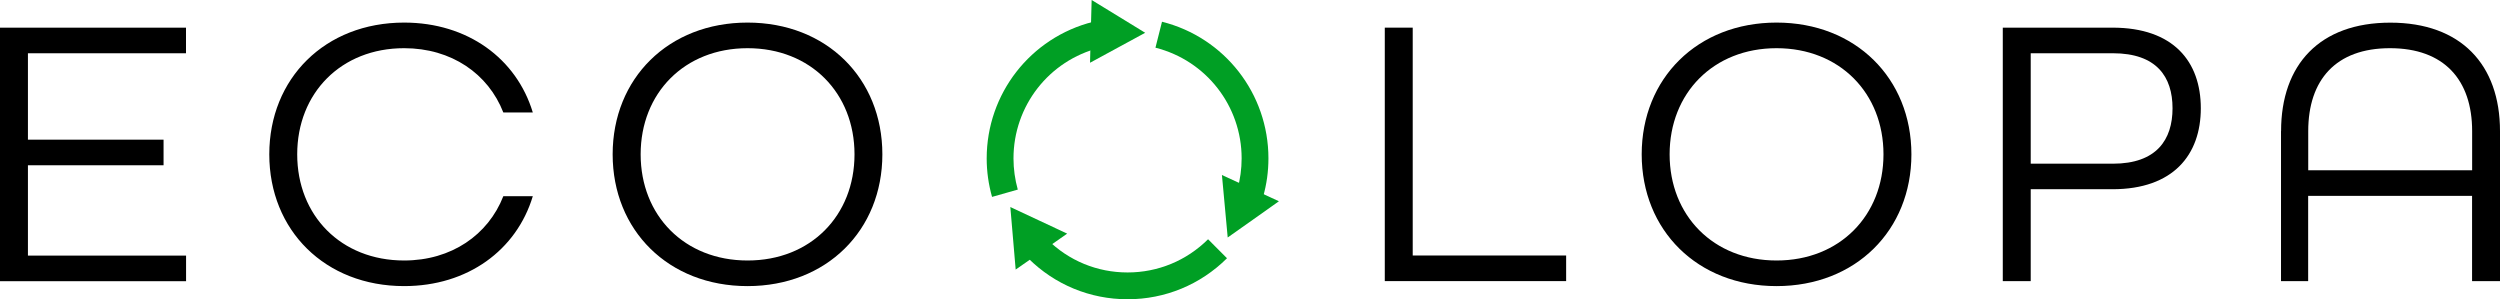 <?xml version="1.0" encoding="UTF-8"?><svg id="_レイヤー_2" xmlns="http://www.w3.org/2000/svg" viewBox="0 0 355.38 42.54"><defs><style>.cls-1,.cls-2{stroke-width:0px;}.cls-2{fill:#009f24;}</style></defs><g id="_ヘッダー_フッター"><path class="cls-1" d="m0,3.93h26.44v3.64H3.97v12.28h19.28v3.64H3.97v12.84h22.48v3.64H0V3.93Z"/><path class="cls-1" d="m38.28,21.94c0-10.8,7.93-18.73,19.17-18.73,9.03,0,15.98,5.12,18.29,12.78h-4.19c-2.15-5.51-7.38-9.14-14.1-9.14-8.98,0-15.2,6.39-15.2,15.09s6.22,15.09,15.2,15.09c6.72,0,11.95-3.64,14.1-9.14h4.19c-2.31,7.66-9.25,12.78-18.29,12.78-11.24,0-19.17-7.93-19.17-18.73Z"/><path class="cls-1" d="m87.09,21.94c0-10.8,7.93-18.73,19.17-18.73s19.17,7.93,19.17,18.73-7.93,18.73-19.17,18.73-19.17-7.93-19.17-18.73Zm34.38,0c0-8.7-6.22-15.09-15.2-15.09s-15.2,6.39-15.2,15.09,6.22,15.09,15.2,15.09,15.2-6.39,15.2-15.09Z"/><polygon class="cls-2" points="143.62 29.43 147.66 31.32 151.7 33.21 148.04 35.77 144.38 38.32 144 33.87 143.62 29.43"/><polygon class="cls-2" points="162.79 4.66 158.87 6.79 154.95 8.92 155.06 4.46 155.18 0 158.99 2.33 162.79 4.66"/><polygon class="cls-2" points="174.52 33.76 174.11 29.32 173.7 24.88 177.75 26.74 181.8 28.61 178.16 31.19 174.52 33.76"/><path class="cls-2" d="m141.02,27.98c-.5-1.77-.76-3.61-.76-5.46,0-9.19,6.22-17.18,15.13-19.42l.93,3.69c-7.21,1.81-12.25,8.28-12.25,15.73,0,1.5.21,2.99.61,4.43l-3.66,1.04Z"/><path class="cls-2" d="m179.56,27.98l-3.67-1.04c.41-1.44.61-2.93.61-4.43,0-7.44-5.04-13.91-12.25-15.73l.93-3.69c8.91,2.24,15.13,10.23,15.13,19.42,0,1.85-.25,3.69-.76,5.46Z"/><path class="cls-2" d="m160.29,42.54c-5.33,0-10.35-2.07-14.13-5.83l2.69-2.7c3.06,3.05,7.12,4.72,11.44,4.72s8.38-1.68,11.44-4.72l2.69,2.7c-3.78,3.76-8.8,5.83-14.13,5.83Z"/><path class="cls-1" d="m196.85,3.93h3.97v32.39h21.81v3.64h-25.78V3.93Z"/><path class="cls-1" d="m233.37,21.94c0-10.8,7.93-18.73,19.17-18.73s19.17,7.93,19.17,18.73-7.93,18.73-19.17,18.73-19.17-7.93-19.17-18.73Zm34.37,0c0-8.7-6.22-15.09-15.2-15.09s-15.2,6.39-15.2,15.09,6.22,15.09,15.2,15.09,15.2-6.39,15.2-15.09Z"/><path class="cls-1" d="m284.7,3.93h15.59c8.7,0,12.56,4.85,12.56,11.46s-3.91,11.51-12.56,11.51h-11.62v13.06h-3.97V3.93Zm15.65,19.34c6.22,0,8.48-3.42,8.48-7.88s-2.26-7.82-8.48-7.82h-11.68v15.7h11.68Z"/><path class="cls-1" d="m324.26,18.64c0-9.48,5.51-15.42,15.53-15.42s15.59,5.95,15.59,15.42v21.32h-3.97v-12.12h-23.3v12.12h-3.86v-21.32Zm27.16,5.56v-5.56c0-7.27-3.97-11.79-11.68-11.79s-11.62,4.52-11.62,11.79v5.56h23.3Z"/></g></svg>